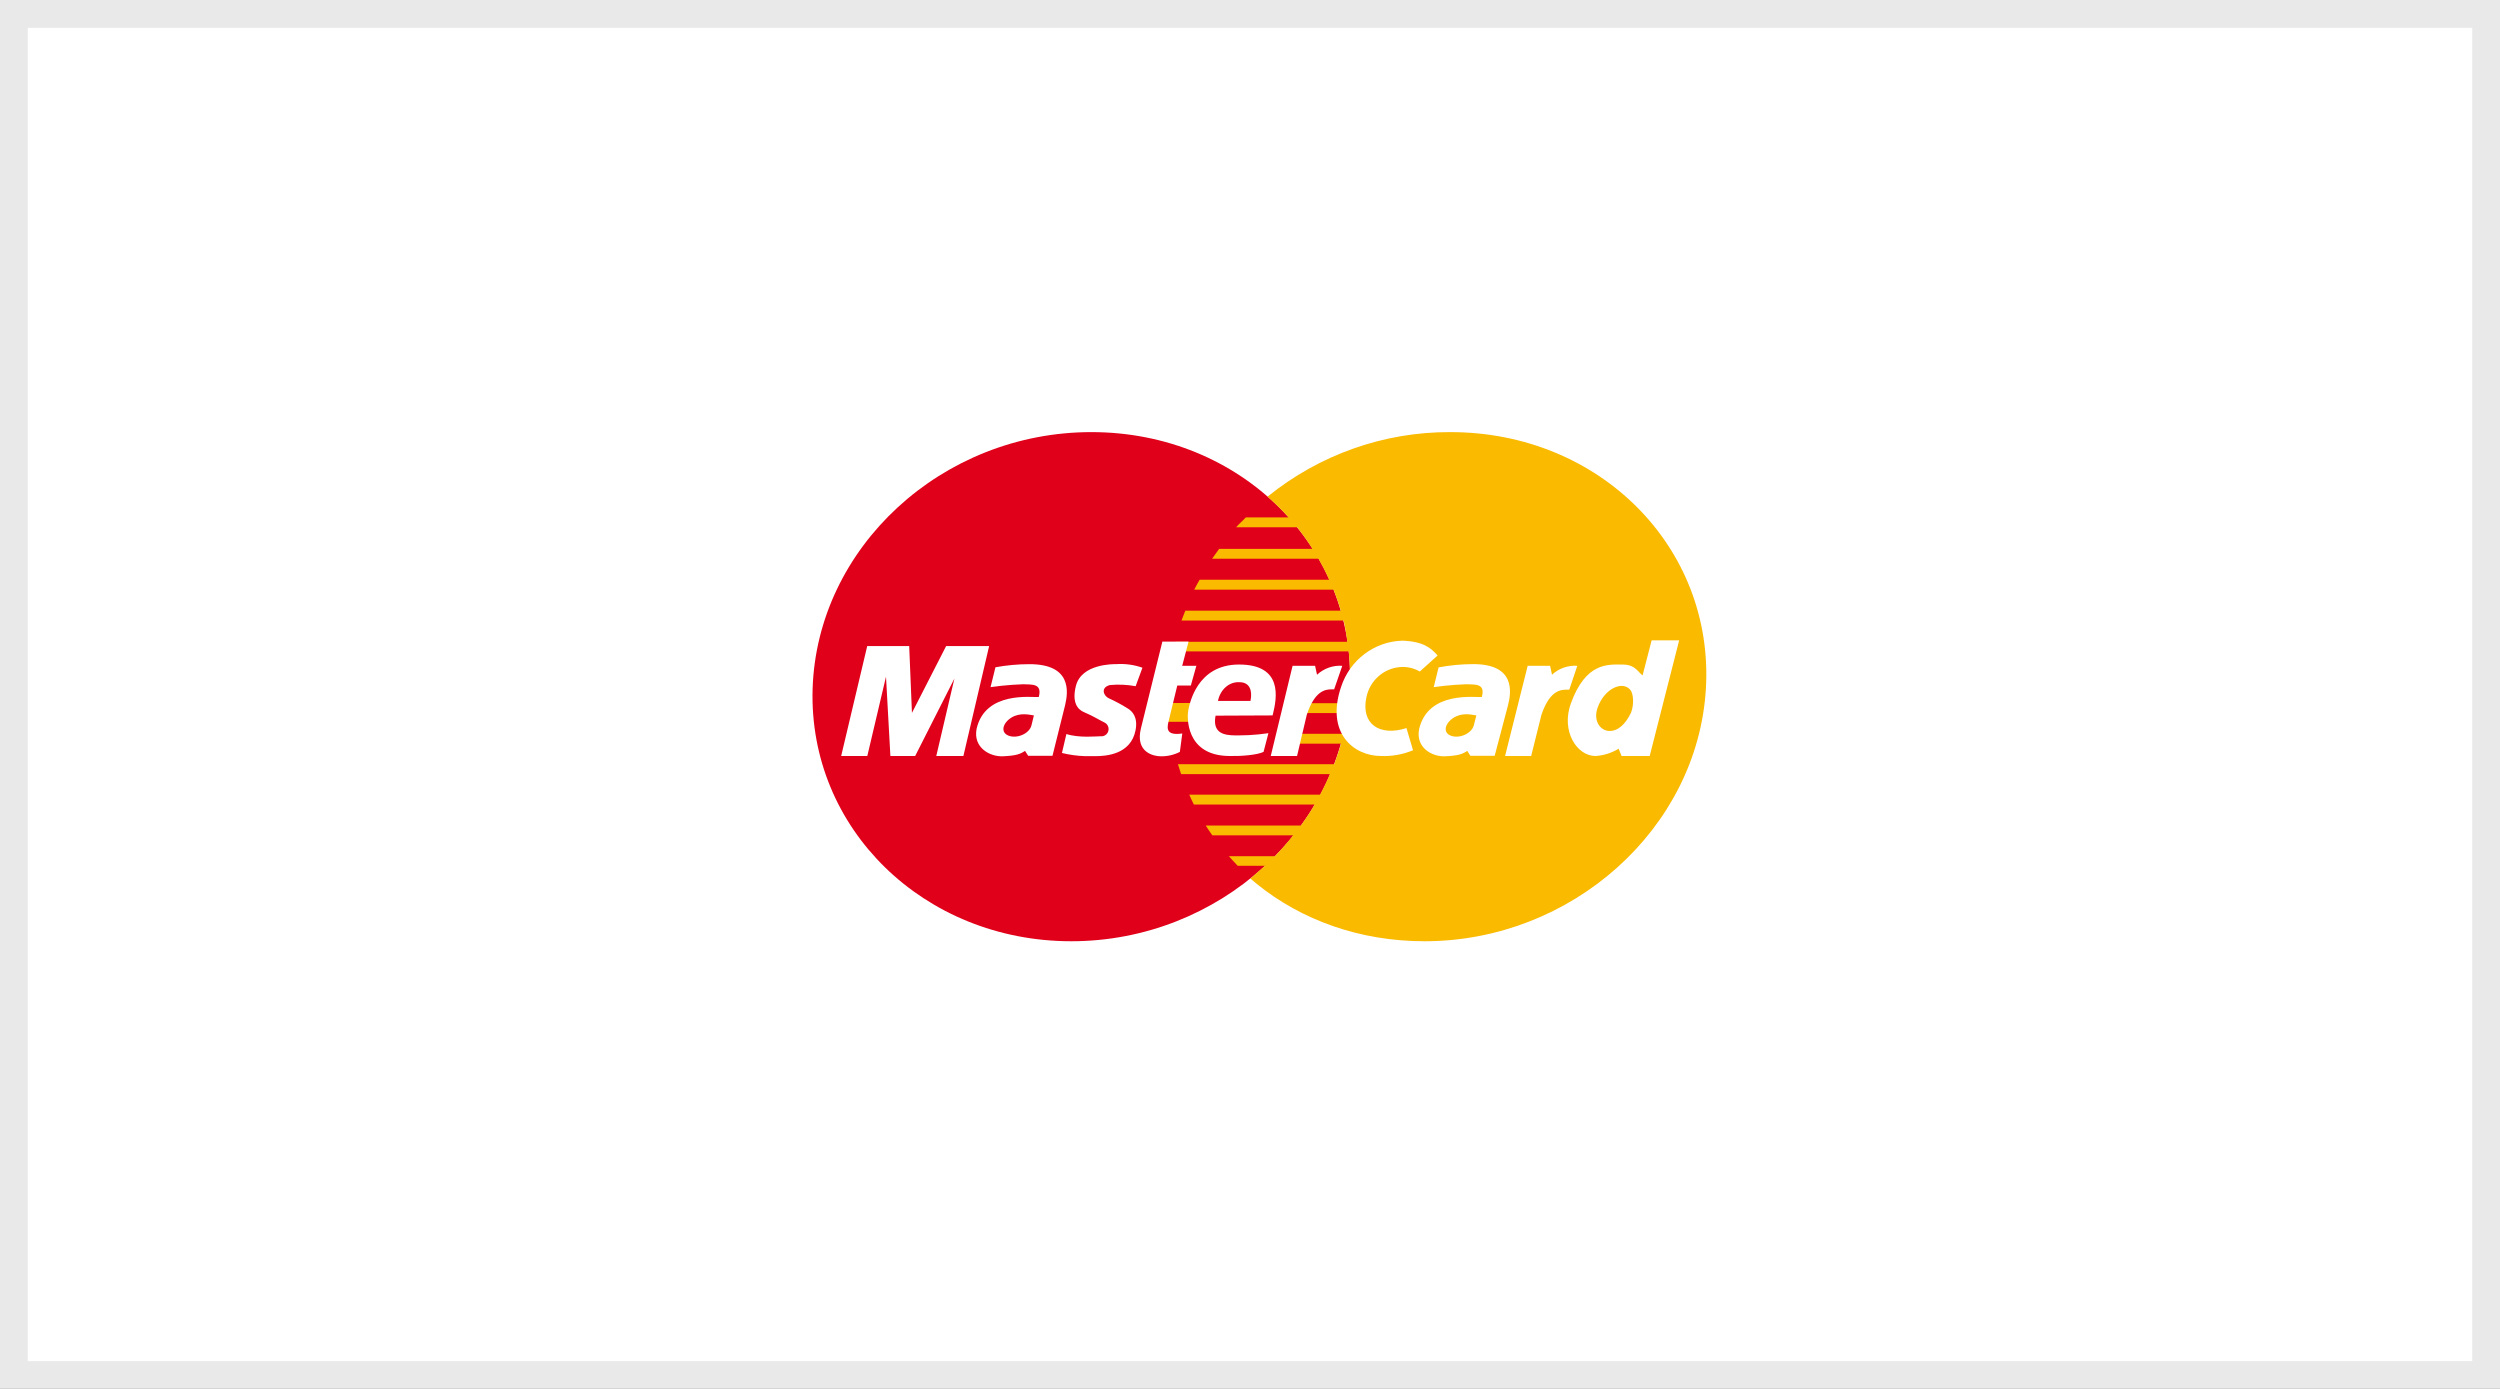 <?xml version="1.0" encoding="UTF-8"?>
<svg width="90px" height="50px" viewBox="0 0 90 50" version="1.1" xmlns="http://www.w3.org/2000/svg" xmlns:xlink="http://www.w3.org/1999/xlink">
    <rect x="0" y="0" width="90" height="50" fill="#333333" stroke="none"/>
    <!-- Generator: sketchtool 63.1 (101010) - https://sketch.com -->
    <title>EFD6713A-ACFB-4058-8E9A-CD51F956993A</title>
    <desc>Created with sketchtool.</desc>
    <g id="Ana-sayfa" stroke="none" stroke-width="1" fill="none" fill-rule="evenodd">
        <g id="Ana-sayfa--barifit" transform="translate(-400, -3761)">
            <g id="Group-26" transform="translate(400, 3761)">
                <path d="M89.5,0.5 L0.5,0.5 L0.5,49.5 L89.5,49.5 L89.5,0.5 Z" id="Rectangle-8-Copy-12" stroke="#E9E9E9" fill="#FFFFFF"></path>
                <g id="Group-23" transform="translate(29.25, 15.556)" fill-rule="nonzero">
                    <path d="M0.004,9.241 C0.165,4.153 4.657,0 10.04,0 C15.423,0 19.59,4.153 19.342,9.241 C19.1,14.277 14.62,18.329 9.316,18.329 C4.012,18.329 -0.148,14.274 0.004,9.241 Z" id="Shape" fill="#E1001A"></path>
                    <path d="M22.963,8.93401377e-05 C28.346,8.93401377e-05 32.463,4.155 32.162,9.241 C31.863,14.277 27.33,18.329 22.033,18.329 C19.701,18.329 17.603,17.566 15.999,16.269 L15.762,16.07 C15.937,15.923 16.112,15.77 16.287,15.612 L15.306,15.612 C15.152,15.448 15.066,15.358 14.991,15.267 L16.65,15.267 C16.871,15.029 17.105,14.775 17.301,14.517 L14.393,14.517 C14.314,14.4 14.228,14.279 14.155,14.162 L17.583,14.162 C17.757,13.92 17.932,13.664 18.077,13.408 L13.73,13.408 C13.674,13.294 13.615,13.177 13.564,13.053 L18.273,13.053 C18.399,12.806 18.523,12.569 18.623,12.312 L13.27,12.312 C13.232,12.193 13.19,12.072 13.155,11.956 L18.782,11.956 C18.871,11.711 18.957,11.469 19.027,11.215 L17.511,11.215 L17.588,10.86 L19.114,10.86 C19.172,10.609 19.218,10.371 19.254,10.115 L17.775,10.115 L17.88,9.76 L19.3,9.76 C19.317,9.582 19.335,9.417 19.342,9.244 C19.362,8.794 19.35,8.342 19.303,7.894 L13.008,7.894 C13.029,7.778 13.045,7.665 13.071,7.549 L19.256,7.549 C19.219,7.286 19.181,7.037 19.121,6.783 L13.284,6.783 C13.323,6.664 13.38,6.547 13.422,6.428 L19.018,6.428 C18.947,6.168 18.854,5.92 18.759,5.671 L13.742,5.671 C13.798,5.55 13.875,5.429 13.936,5.315 L18.6,5.315 C18.485,5.057 18.356,4.804 18.216,4.558 L14.386,4.558 L14.638,4.203 L14.638,4.203 L17.999,4.203 C17.829,3.934 17.645,3.675 17.448,3.426 L15.25,3.426 C15.353,3.304 15.495,3.186 15.599,3.071 L17.142,3.071 C16.903,2.807 16.649,2.557 16.381,2.323 L16.385,2.321 C18.254,0.809 20.574,-0.01 22.963,8.93401377e-05 Z M13.692,9.753 C13.641,9.965 13.615,10.195 13.616,10.429 L12.707,10.429 L12.817,9.753 L13.692,9.753 Z" id="Combined-Shape" fill="#F9BA00"></path>
                    <path d="M13.539,7.542 L13.309,8.413 L13.819,8.413 L13.62,9.124 L13.132,9.124 L12.81,10.449 C12.752,10.702 12.766,10.929 13.312,10.849 L13.225,11.512 C13.008,11.623 12.768,11.677 12.525,11.67 C12.308,11.67 11.602,11.546 11.826,10.655 L12.595,7.542 L13.539,7.542 Z M7.812,8.354 C9.334,8.354 9.208,9.35 9.095,9.823 L9.082,9.877 L8.639,11.654 L7.765,11.654 L7.651,11.476 C7.478,11.59 7.344,11.647 6.861,11.67 C6.378,11.693 5.775,11.352 5.908,10.679 C6.223,9.307 7.905,9.559 8.146,9.536 C8.276,9.044 7.91,9.09 7.585,9.077 C7.323,9.086 7.061,9.105 6.8,9.132 L6.41,9.181 L6.585,8.47 L6.574,8.468 C6.983,8.393 7.397,8.354 7.812,8.354 Z M23.787,8.352 C25.3,8.352 25.161,9.351 25.041,9.823 L25.027,9.877 L24.558,11.654 L23.684,11.654 L23.572,11.476 C23.397,11.59 23.264,11.647 22.78,11.67 C22.295,11.693 21.699,11.352 21.841,10.679 C22.171,9.307 23.854,9.559 24.095,9.536 C24.231,9.044 23.866,9.09 23.541,9.077 C23.278,9.086 23.016,9.105 22.755,9.132 L22.364,9.181 L22.539,8.47 C22.956,8.391 23.371,8.353 23.787,8.352 Z M10.953,8.352 C11.267,8.333 11.581,8.377 11.878,8.482 L11.878,8.482 L11.633,9.147 C11.328,9.092 11.016,9.076 10.706,9.106 C10.351,9.198 10.484,9.507 10.675,9.586 C10.903,9.689 11.124,9.808 11.336,9.941 C11.513,10.044 11.724,10.261 11.628,10.741 C11.454,11.613 10.55,11.665 10.191,11.665 L9.806,11.665 C9.528,11.656 9.251,11.618 8.98,11.551 L8.98,11.551 L9.14,10.869 C9.603,11.018 10.233,10.949 10.378,10.949 C10.501,10.962 10.615,10.883 10.649,10.763 C10.684,10.642 10.628,10.514 10.518,10.458 C10.329,10.368 10.122,10.229 9.773,10.081 C9.552,9.989 9.328,9.739 9.484,9.131 C9.689,8.34 10.82,8.352 10.953,8.352 Z M15.353,8.367 C16.95,8.367 16.716,9.575 16.578,10.139 L16.563,10.199 L14.51,10.208 C14.387,10.855 14.842,10.913 15.208,10.918 L15.348,10.918 C15.585,10.918 15.823,10.906 16.059,10.882 L16.413,10.839 L16.238,11.512 C16.003,11.626 15.423,11.67 15.026,11.66 C13.398,11.66 13.483,10.211 13.529,10.005 C13.574,9.799 13.83,8.367 15.353,8.367 Z M19.072,8.413 L18.779,9.26 L18.69,9.26 C18.449,9.261 18.08,9.318 17.794,10.176 L17.444,11.66 L16.497,11.66 L17.283,8.413 L18.093,8.413 L18.163,8.734 C18.41,8.506 18.739,8.389 19.072,8.413 Z M31.2,7.496 L30.139,11.66 L29.126,11.66 L29.021,11.397 C28.768,11.552 28.482,11.642 28.187,11.66 C27.512,11.66 26.94,10.757 27.302,9.765 C27.844,8.276 28.643,8.367 29.168,8.367 C29.566,8.367 29.683,8.576 29.827,8.711 L29.883,8.758 L30.209,7.496 L31.2,7.496 Z M3.481,7.702 L3.58,10.108 L4.811,7.702 L6.359,7.702 L5.432,11.66 L4.456,11.66 L5.109,8.871 L3.696,11.66 L2.804,11.66 L2.646,8.804 L1.973,11.66 L1.032,11.66 L1.97,7.702 L3.481,7.702 Z M21.237,7.508 C22.01,7.537 22.274,7.784 22.504,8.041 L21.863,8.619 C21.646,8.493 21.396,8.437 21.146,8.459 C20.552,8.51 20.061,8.953 19.94,9.547 C19.737,10.496 20.402,10.968 21.383,10.655 L21.619,11.453 C21.253,11.606 20.859,11.676 20.464,11.66 C19.489,11.66 18.466,10.839 19.029,9.172 C19.347,8.2 20.23,7.535 21.237,7.508 Z M27.533,8.413 L27.244,9.273 C27.015,9.273 26.571,9.204 26.242,10.176 L25.872,11.66 L24.933,11.66 L25.746,8.413 L26.554,8.413 L26.622,8.734 C26.869,8.505 27.199,8.389 27.533,8.413 Z M23.086,10.279 C22.775,10.472 22.673,10.812 22.981,10.929 C23.289,11.046 23.733,10.851 23.808,10.552 L23.899,10.198 L23.84,10.189 C23.667,10.159 23.363,10.107 23.086,10.279 Z M7.158,10.279 C6.849,10.472 6.752,10.812 7.062,10.929 C7.372,11.046 7.812,10.851 7.884,10.552 L7.97,10.199 C7.814,10.176 7.468,10.085 7.158,10.279 Z M28.259,9.936 C28.1,10.403 28.369,10.759 28.694,10.759 C29.019,10.759 29.276,10.496 29.469,10.096 C29.581,9.799 29.551,9.428 29.453,9.296 C29.184,8.928 28.502,9.22 28.259,9.936 Z M15.372,9.003 C15.006,8.98 14.679,9.265 14.597,9.678 L15.767,9.678 C15.844,9.314 15.746,9.003 15.372,9.003 Z" id="Combined-Shape" fill="#FFFFFF"></path>
                </g>
            </g>
        </g>
    </g>
</svg>
